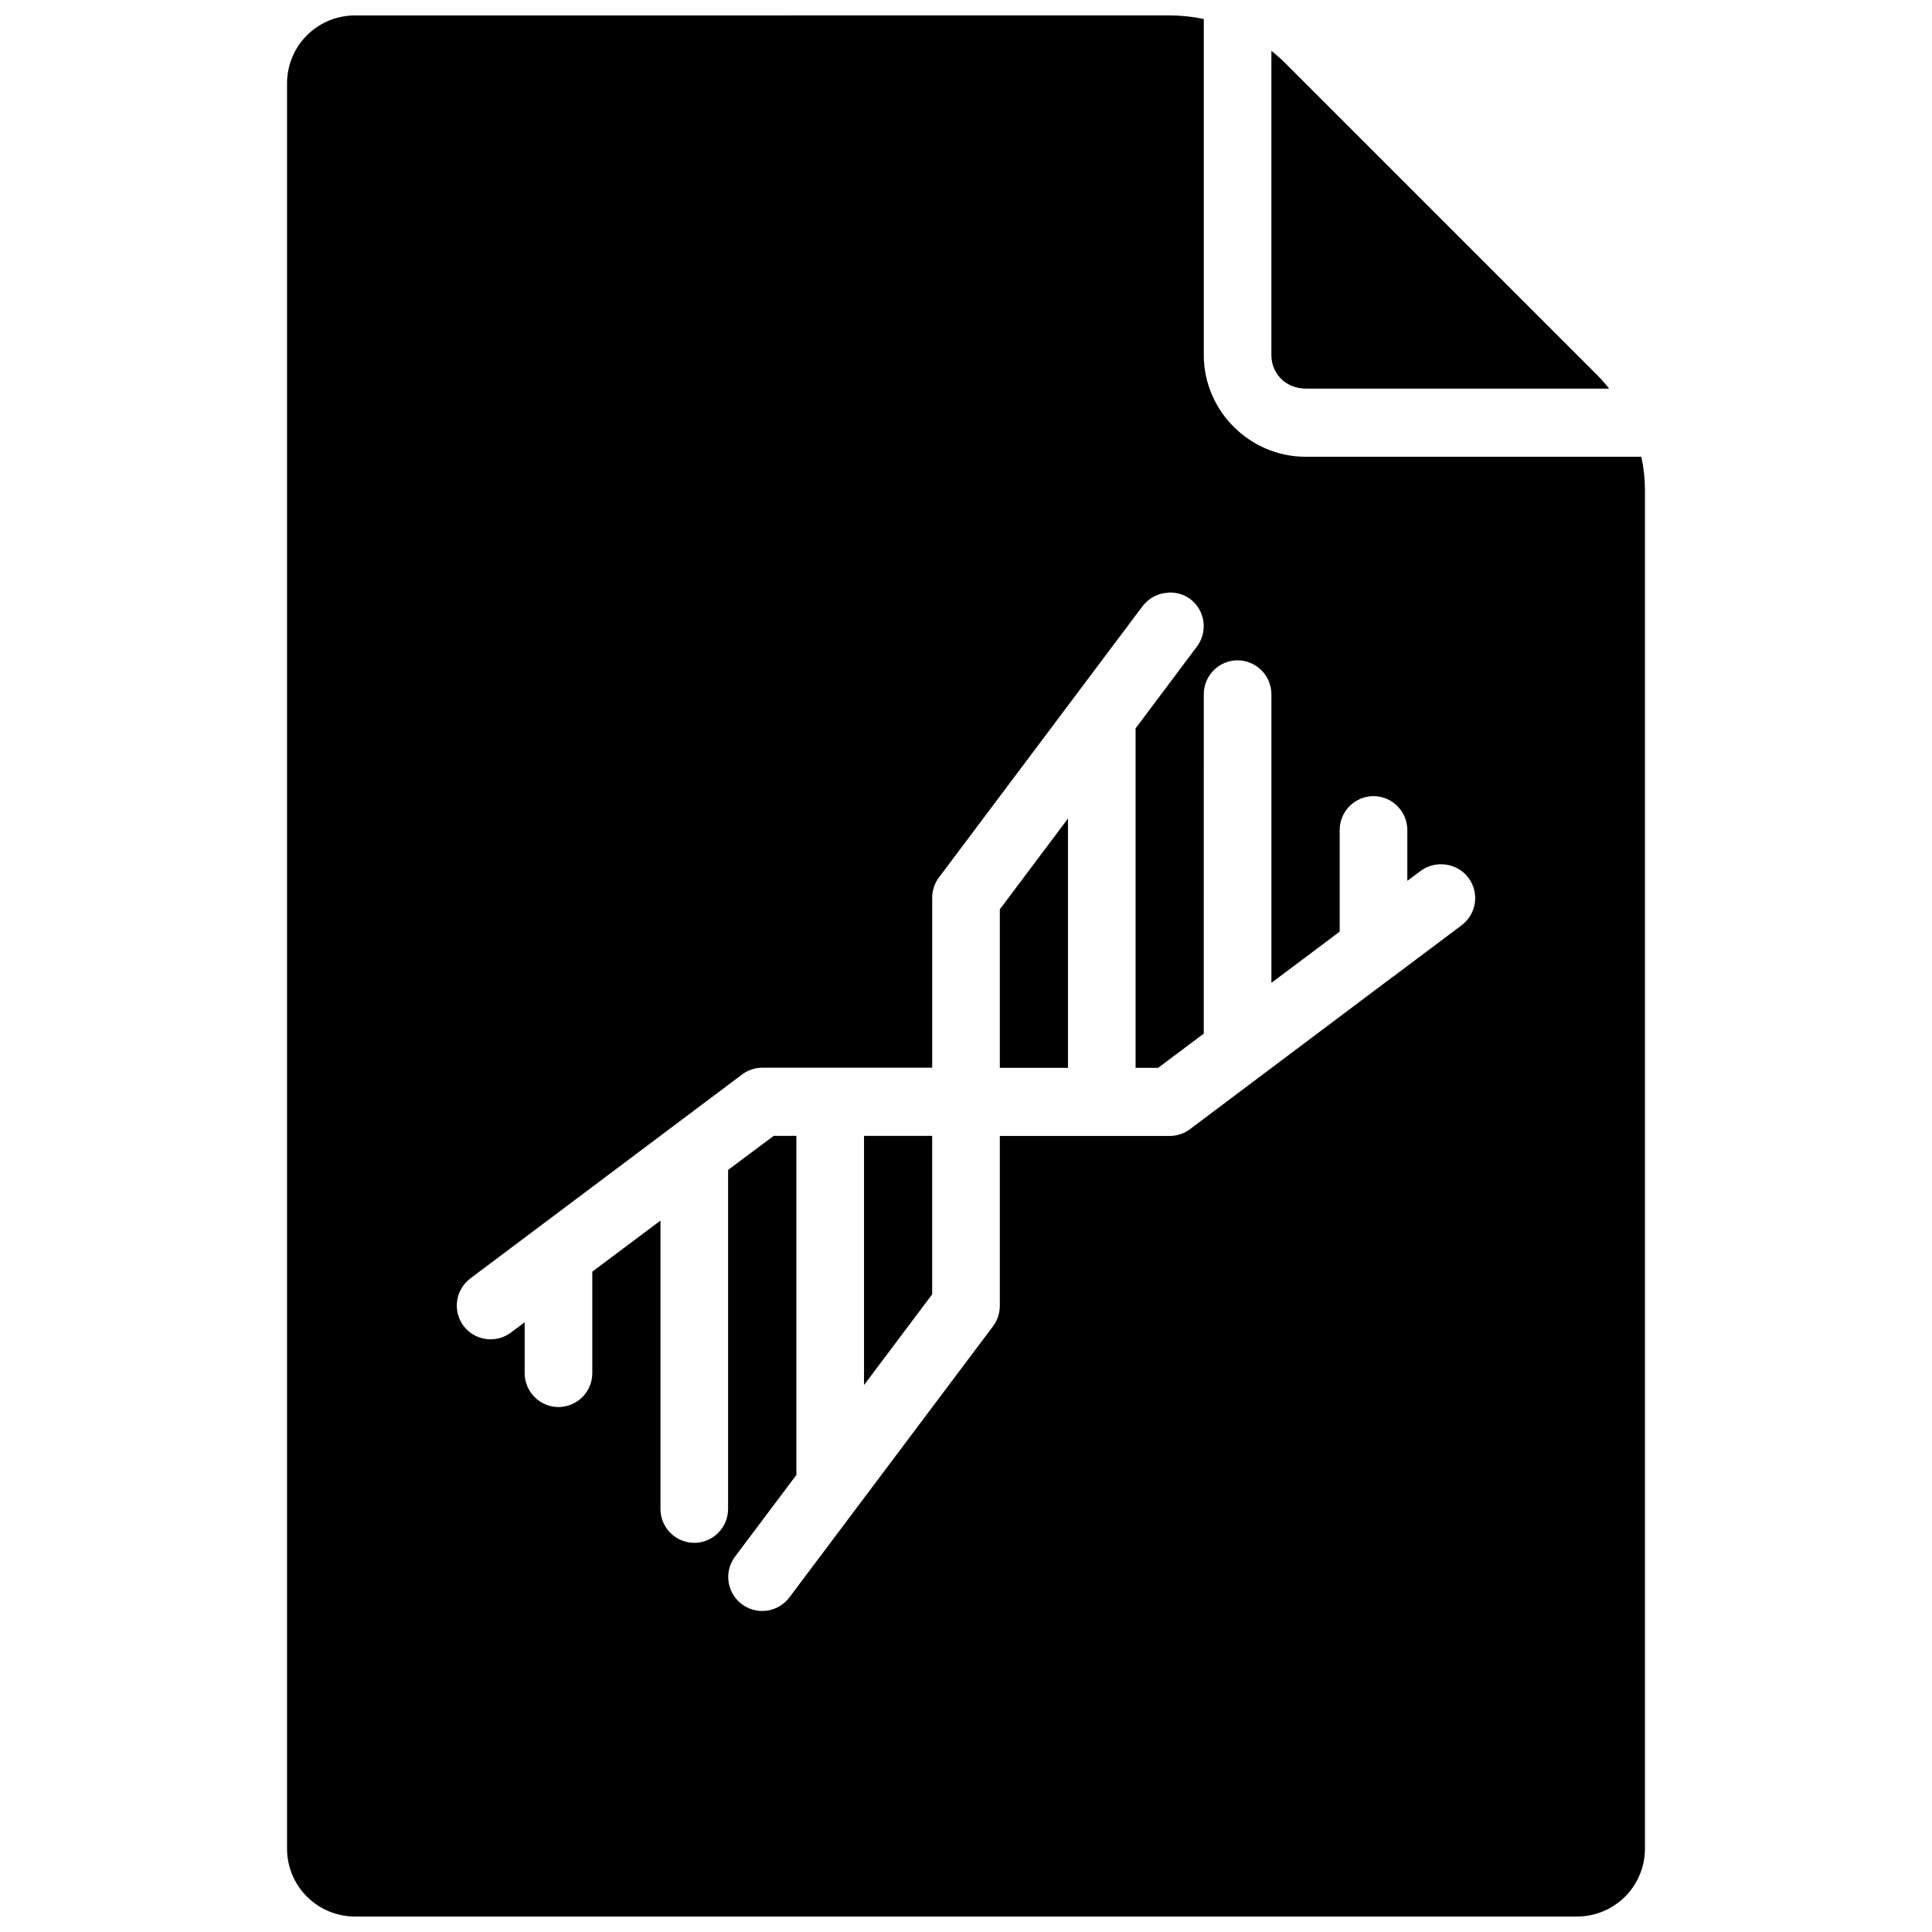 <?xml version="1.0" encoding="UTF-8"?>
<!-- Uploaded to: ICON Repo, www.iconrepo.com, Generator: ICON Repo Mixer Tools -->
<svg width="800px" height="800px" version="1.1" viewBox="144 144 512 512" xmlns="http://www.w3.org/2000/svg">
 <defs>
  <clipPath id="a">
   <path d="m220 148.09h360v503.81h-360z"/>
  </clipPath>
 </defs>
 <g clip-path="url(#a)">
  <path d="m238.06 148.09c-4.769 0-9.348 1.898-12.723 5.269-3.375 3.375-5.269 7.953-5.269 12.727v467.82-0.004c0 4.773 1.895 9.352 5.269 12.723 3.375 3.375 7.953 5.273 12.723 5.273h323.88c4.773 0 9.348-1.898 12.723-5.273 3.375-3.371 5.269-7.949 5.269-12.723v-359.86c0-3.023-0.32-6.039-0.949-8.996h-88.98c-14.801 0-26.988-12.156-26.988-26.953v-89.055c-2.973-0.629-6-0.949-9.035-0.949zm242.87 9.383v80.617c0 5.078 3.992 8.891 9.066 8.891h80.441l0.004 0.004c-1.008-1.277-2.086-2.5-3.234-3.656l-82.516-82.516c-1.188-1.184-2.441-2.301-3.758-3.34zm-27.34 143.56c2.086-0.121 4.148 0.488 5.836 1.723 1.914 1.445 3.172 3.594 3.492 5.969 0.324 2.375-0.312 4.781-1.77 6.684l-16.203 21.613v89.965h5.973l12.09-9.066 0.004-89.895c-0.02-4.941 3.949-8.977 8.891-9.035 2.398-0.008 4.699 0.941 6.394 2.637 1.695 1.695 2.644 4 2.637 6.398v76.438l18.098-13.566v-26.887c-0.02-4.941 3.949-8.973 8.891-9.031 2.398-0.008 4.703 0.938 6.398 2.637 1.695 1.695 2.644 3.996 2.633 6.394v13.426l3.586-2.672c1.582-1.148 3.492-1.754 5.445-1.723 2.82 0.008 5.477 1.332 7.172 3.586 1.43 1.918 2.039 4.328 1.688 6.695-0.348 2.367-1.625 4.5-3.551 5.922l-17.465 13.109v-0.004c-0.281 0.23-0.574 0.441-0.879 0.637l-53.523 40.203c-1.562 1.199-3.477 1.852-5.449 1.859h-45.016v44.879c0.031 1.953-0.574 3.867-1.723 5.445l-54.051 71.973c-1.438 1.91-3.574 3.168-5.941 3.496-2.367 0.332-4.769-0.293-6.676-1.738-1.906-1.438-3.164-3.574-3.496-5.941-0.328-2.367 0.297-4.769 1.742-6.672l16.234-21.613v-89.859h-6.008l-12.09 9.031v89.93c-0.059 4.887-4.004 8.832-8.891 8.891-4.941 0.02-8.977-3.949-9.035-8.891v-76.508l-18.062 13.531v26.988c-0.055 4.887-4.004 8.836-8.891 8.891-4.941 0.02-8.973-3.949-9.031-8.891v-13.566l-3.586 2.672c-1.898 1.449-4.297 2.078-6.664 1.754-2.367-0.32-4.508-1.57-5.949-3.477-1.434-1.918-2.043-4.324-1.691-6.695 0.348-2.367 1.629-4.496 3.551-5.918l17.465-13.109h0.004c0.266-0.227 0.547-0.438 0.844-0.633l53.559-40.203h-0.004c1.555-1.191 3.453-1.848 5.414-1.863h45.055v-45.02l-0.004 0.004c0-1.91 0.602-3.766 1.723-5.309l54.051-72.008c1.621-2.133 4.106-3.434 6.781-3.551zm-26.566 59.883-18.062 24.074v41.996h18.062zm-54.051 84.098v66.035l18.062-24.039v-41.996z"/>
 </g>
</svg>